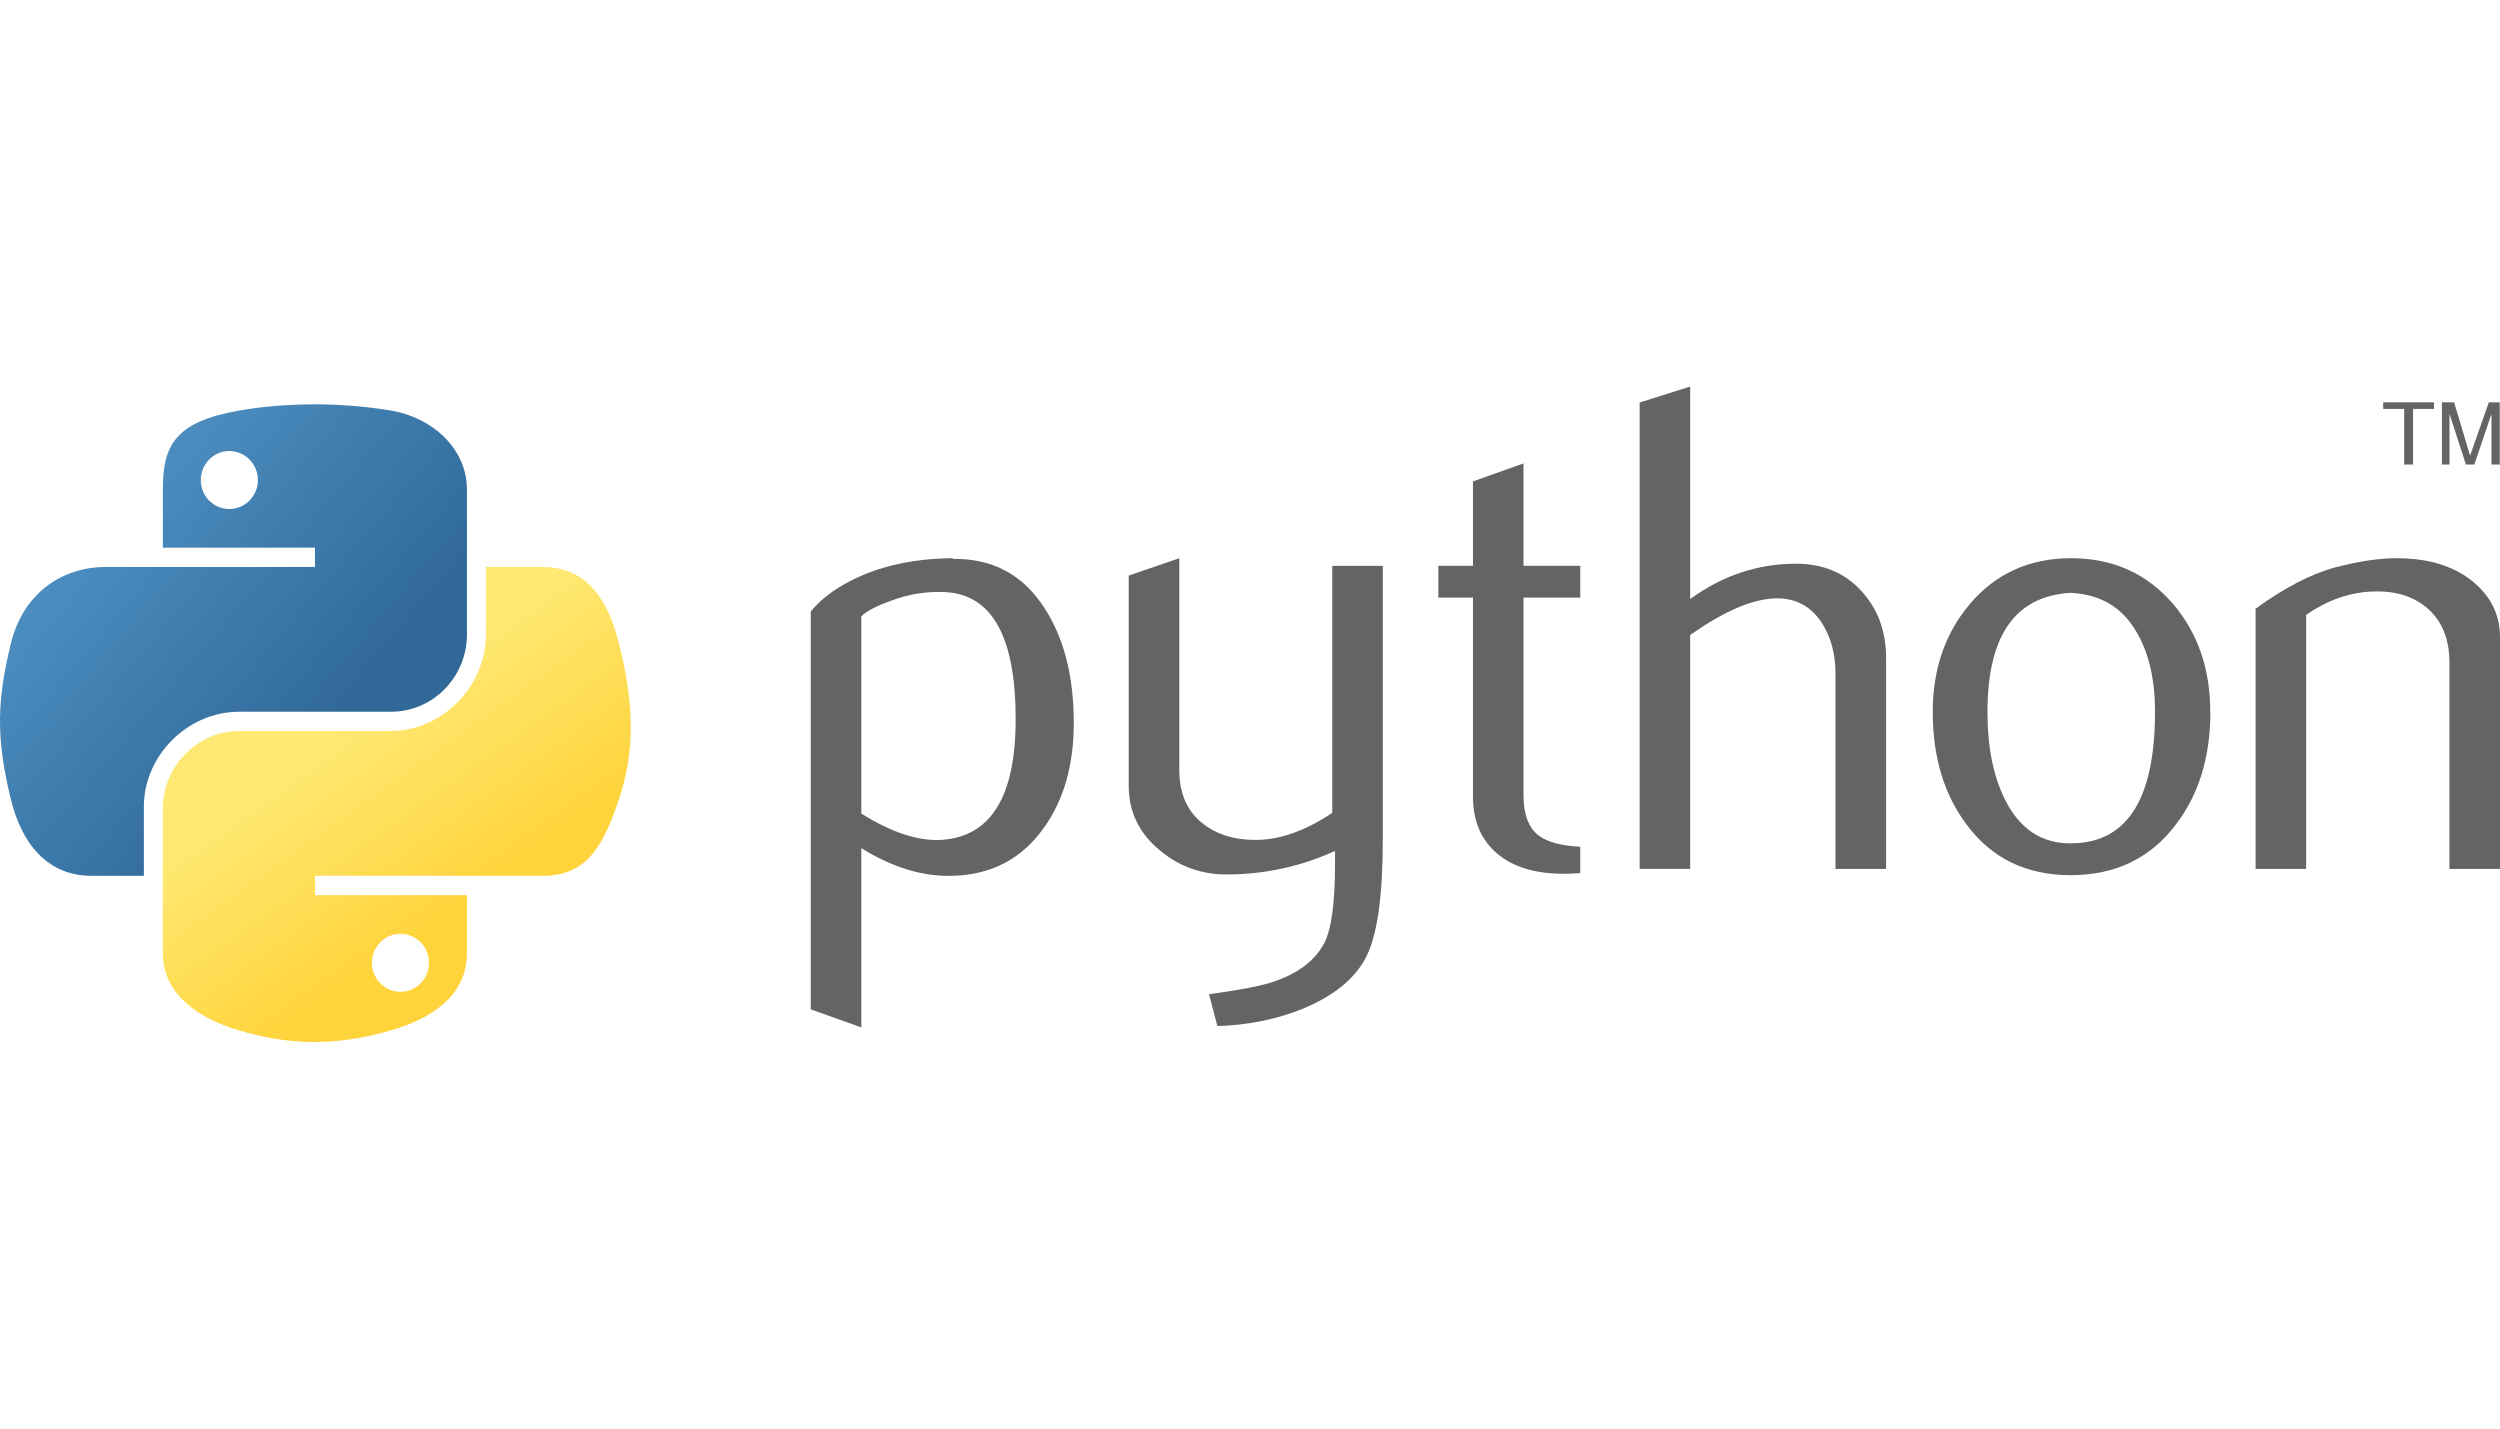 <?xml version="1.0" encoding="utf-8"?>
<!-- Generator: Adobe Illustrator 28.1.0, SVG Export Plug-In . SVG Version: 6.00 Build 0)  -->
<svg version="1.1"
	 id="Layer_1" xmlns:dc="http://purl.org/dc/elements/1.1/" xmlns:rdf="http://www.w3.org/1999/02/22-rdf-syntax-ns#"
	 xmlns="http://www.w3.org/2000/svg" xmlns:xlink="http://www.w3.org/1999/xlink" x="0px" y="0px" width="140px" height="80px"
	 viewBox="0 0 140 80" style="enable-background:new 0 0 140 80;" xml:space="preserve">
<style type="text/css">
	.st0{fill:#646464;}
	.st1{fill:url(#SVGID_1_);}
	.st2{fill:url(#SVGID_00000099650604972591944930000013563345089440524187_);}
</style>
<g>
	<path class="st0" d="M56.878,40.29c0-4.626-1.319-7.003-3.959-7.133c-1.05-0.05-2.075,0.118-3.072,0.505
		c-0.796,0.285-1.332,0.567-1.614,0.852v11.045c1.688,1.059,3.187,1.552,4.493,1.474c2.766-0.183,4.15-2.428,4.15-6.743
		L56.878,40.29z M60.132,40.482c0,2.351-0.551,4.302-1.66,5.853c-1.236,1.756-2.948,2.66-5.138,2.71
		c-1.651,0.053-3.352-0.465-5.1-1.549v10.038l-2.831-1.01v-22.28c0.465-0.57,1.062-1.059,1.787-1.474
		c1.685-0.982,3.733-1.487,6.142-1.512l0.04,0.04c2.202-0.028,3.899,0.876,5.09,2.71c1.112,1.682,1.669,3.838,1.669,6.472
		L60.132,40.482z"/>
	<path class="st0" d="M77.436,47.071c0,3.153-0.316,5.335-0.948,6.552c-0.635,1.214-1.843,2.184-3.625,2.905
		c-1.446,0.57-3.01,0.88-4.69,0.932l-0.468-1.784c1.707-0.232,2.908-0.465,3.606-0.697c1.372-0.465,2.313-1.177,2.831-2.131
		c0.415-0.778,0.619-2.261,0.619-4.458v-0.737c-1.936,0.88-3.965,1.316-6.085,1.316c-1.394,0-2.623-0.437-3.683-1.316
		c-1.189-0.957-1.784-2.171-1.784-3.641V32.23l2.831-0.969v11.858c0,1.267,0.409,2.242,1.226,2.927
		c0.818,0.684,1.877,1.013,3.175,0.988c1.298-0.028,2.688-0.53,4.166-1.512V31.687h2.831v15.382L77.436,47.071z"/>
	<path class="st0" d="M88.494,48.891c-0.337,0.028-0.647,0.04-0.932,0.04c-1.601,0-2.849-0.381-3.74-1.146
		c-0.889-0.765-1.335-1.821-1.335-3.168v-11.15h-1.939v-1.781h1.939v-4.728l2.828-1.007v5.735h3.181v1.781h-3.181v11.073
		c0,1.062,0.285,1.815,0.855,2.255c0.489,0.362,1.267,0.57,2.326,0.622v1.474L88.494,48.891z"/>
	<path class="st0" d="M105.62,48.659h-2.831V37.732c0-1.112-0.26-2.069-0.778-2.868c-0.598-0.904-1.428-1.356-2.493-1.356
		c-1.298,0-2.921,0.684-4.868,2.053v13.097H91.82V22.54l2.831-0.892v11.896c1.809-1.316,3.784-1.976,5.932-1.976
		c1.499,0,2.713,0.505,3.641,1.512c0.932,1.007,1.397,2.261,1.397,3.759v11.817L105.62,48.659z"/>
	<path class="st0" d="M120.681,39.845c0-1.778-0.337-3.244-1.01-4.407c-0.799-1.415-2.041-2.162-3.721-2.239
		c-3.103,0.18-4.652,2.403-4.652,6.666c0,1.954,0.322,3.587,0.973,4.896c0.83,1.669,2.075,2.493,3.737,2.465
		C119.124,47.202,120.682,44.743,120.681,39.845L120.681,39.845z M123.781,39.864c0,2.53-0.647,4.636-1.939,6.317
		c-1.422,1.883-3.384,2.828-5.891,2.828c-2.484,0-4.42-0.945-5.818-2.828c-1.267-1.682-1.899-3.787-1.899-6.317
		c0-2.379,0.684-4.379,2.053-6.009c1.446-1.728,3.349-2.595,5.697-2.595c2.351,0,4.264,0.867,5.738,2.595
		c1.369,1.629,2.053,3.629,2.053,6.009H123.781z"/>
	<path class="st0" d="M140,48.659h-2.831V37.113c0-1.267-0.381-2.255-1.143-2.967c-0.762-0.709-1.778-1.053-3.044-1.025
		c-1.344,0.025-2.623,0.465-3.838,1.316v14.222h-2.831V34.087c1.629-1.186,3.128-1.96,4.496-2.323
		c1.292-0.337,2.431-0.505,3.413-0.505c0.672,0,1.304,0.065,1.899,0.195c1.112,0.257,2.016,0.734,2.713,1.434
		c0.778,0.774,1.165,1.703,1.165,2.79v12.98L140,48.659z"/>
	
		<linearGradient id="SVGID_1_" gradientUnits="userSpaceOnUse" x1="192.036" y1="-259.502" x2="226.686" y2="-289.307" gradientTransform="matrix(0.562 0 0 -0.568 -108.888 -123.736)">
		<stop  offset="0" style="stop-color:#5A9FD4"/>
		<stop  offset="1" style="stop-color:#306998"/>
	</linearGradient>
	<path class="st1" d="M17.45,22.645c-1.457,0.007-2.847,0.131-4.07,0.348c-3.606,0.637-4.261,1.97-4.261,4.429v3.247h8.519v1.082
		H9.118H5.922c-2.476,0-4.645,1.488-5.322,4.318c-0.782,3.244-0.817,5.271,0,8.658c0.606,2.522,2.052,4.318,4.528,4.318h2.929
		v-3.892c0-2.812,2.433-5.294,5.322-5.294h8.509c2.369,0,4.261-1.95,4.261-4.328v-8.112c0-2.309-1.948-4.042-4.261-4.429
		c-1.464-0.244-2.982-0.354-4.439-0.348L17.45,22.645z M12.842,25.257c0.88,0,1.599,0.73,1.599,1.628
		c0,0.895-0.719,1.619-1.599,1.619c-0.883,0-1.599-0.724-1.599-1.619C11.244,25.987,11.959,25.257,12.842,25.257z"/>
	
		<linearGradient id="SVGID_00000128456859943132712880000010141846380386222751_" gradientUnits="userSpaceOnUse" x1="240.089" y1="-307.344" x2="227.697" y2="-289.836" gradientTransform="matrix(0.562 0 0 -0.568 -108.888 -123.736)">
		<stop  offset="0" style="stop-color:#FFD43B"/>
		<stop  offset="1" style="stop-color:#FFE873"/>
	</linearGradient>
	<path style="fill:url(#SVGID_00000128456859943132712880000010141846380386222751_);" d="M27.211,31.749v3.784
		c0,2.933-2.487,5.402-5.322,5.402h-8.509c-2.331,0-4.261,1.995-4.261,4.328v8.112c0,2.309,2.008,3.667,4.261,4.328
		c2.697,0.793,5.284,0.936,8.509,0c2.145-0.621,4.261-1.871,4.261-4.328v-3.247H17.64v-1.082h8.509h4.261
		c2.476,0,3.4-1.727,4.261-4.318c0.889-2.669,0.852-5.236,0-8.658c-0.612-2.465-1.781-4.318-4.261-4.318h-3.196L27.211,31.749z
		 M22.426,52.294c0.883,0,1.599,0.724,1.599,1.619c0,0.898-0.716,1.628-1.599,1.628c-0.88,0-1.599-0.73-1.599-1.628
		C20.827,53.018,21.546,52.294,22.426,52.294z"/>
	<path class="st0" d="M134.635,26.014h0.496v-3.113h1.176V22.53h-2.848v0.371h1.176L134.635,26.014 M136.747,26.014h0.424v-2.843
		l0.92,2.843h0.472l0.959-2.833v2.833h0.463v-3.482h-0.612l-1.048,2.985l-0.894-2.985h-0.684V26.014"/>
</g>
</svg>
